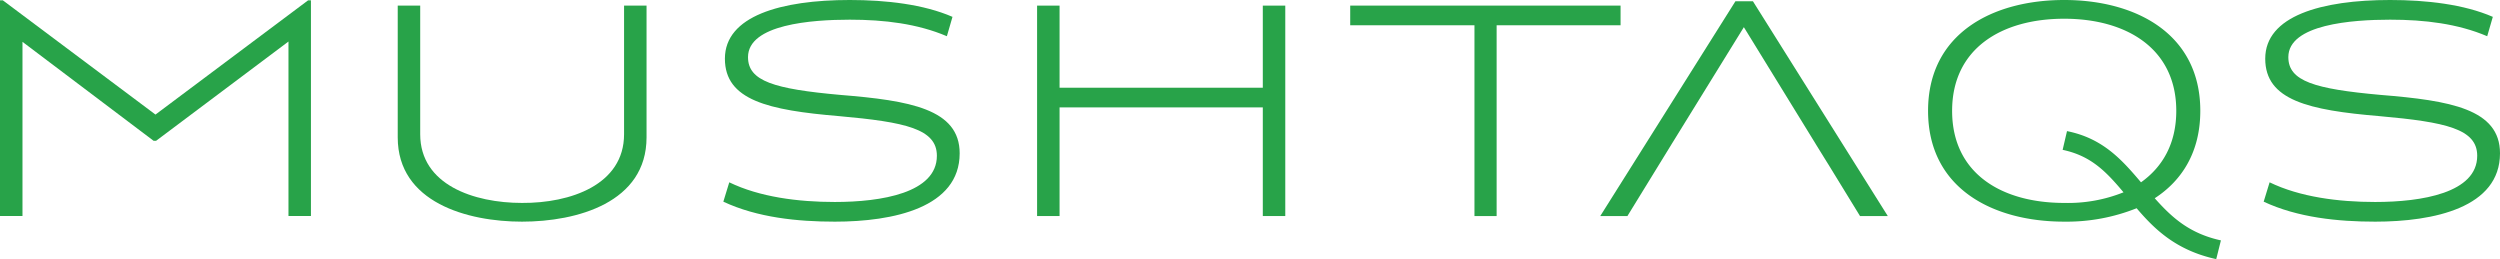 <svg xmlns="http://www.w3.org/2000/svg" width="998.36" height="103.478" viewBox="0 0 998.36 103.478"><g id="Group_36" data-name="Group 36" transform="translate(0)" style="isolation: isolate"><path id="Path_42" data-name="Path 42" d="M115.2,213.8V144.111L62.336,183.758h-1L8.977,144.236V213.8H0V127.655H1.122l60.965,45.629,60.964-45.629h1.122V213.8Z" transform="translate(0 -127.531)" fill="#28a349"></path><path id="Path_43" data-name="Path 43" d="M254,182.331c0,26.056-27.8,33.661-49.744,33.661-21.694,0-49.621-7.6-49.621-33.661V129.719h8.977v51.365c0,20.2,21.443,27.428,40.643,27.428,19.323.124,40.768-7.231,40.768-27.428V129.719H254Z" transform="translate(4.195 -127.475)" fill="#28a349"></path><path id="Path_44" data-name="Path 44" d="M325.739,216.051c-14.836,0-30.919-1.621-44.507-7.979l2.369-7.729c12.093,5.859,27.428,7.853,42.139,7.853,18.577,0,40.768-3.615,40.768-18.451,0-10.722-12.467-13.465-39.022-15.833-28.3-2.369-45.63-6.358-45.63-22.94,0-17.08,22.441-23.438,49.869-23.438,14.585,0,29.547,1.745,41.016,6.732L370.5,142c-11.719-4.987-24.935-6.607-38.773-6.607-15.211,0-40.643,1.869-40.643,14.96,0,9.6,10.472,12.717,36.9,15.086,27.678,2.244,47.625,5.61,47.625,23.314,0,21.693-26.431,27.3-49.869,27.3" transform="translate(7.629 -127.534)" fill="#28a349"></path><path id="Path_45" data-name="Path 45" d="M493.354,213.748V170.362H412.192v43.386h-8.976V129.718h8.976v32.789h81.161V129.718h8.976v84.029Z" transform="translate(10.939 -127.475)" fill="#28a349"></path><path id="Path_46" data-name="Path 46" d="M583.429,137.573v76.175h-8.852V137.573h-49.62v-7.854H632.923v7.854Z" transform="translate(14.241 -127.475)" fill="#28a349"></path><path id="Path_47" data-name="Path 47" d="M832.909,210.691a75.175,75.175,0,0,1-28.925,5.359c-28.424,0-54.357-13.215-54.357-44.258,0-30.92,25.807-44.259,54.357-44.259,28.426,0,54.357,13.339,54.357,44.259,0,16.332-7.23,27.8-18.2,34.908,6.982,7.854,13.963,14.088,26.432,16.831l-1.871,7.481c-15.957-3.49-24.561-11.844-31.79-20.321m-28.925-75.677c-24.935,0-44.757,11.844-44.757,36.778,0,25.059,19.822,36.778,44.757,36.778a59.463,59.463,0,0,0,23.688-4.239c-7.106-8.478-13.089-14.587-24.31-16.956l1.745-7.48c14.336,2.868,21.941,11.471,29.547,20.447,8.6-6.109,14.088-15.459,14.088-28.55,0-24.935-19.949-36.778-44.758-36.778" transform="translate(20.336 -127.534)" fill="#28a349"></path><path id="Path_48" data-name="Path 48" d="M924.617,216.051c-14.837,0-30.919-1.621-44.507-7.979l2.368-7.729c12.092,5.859,27.428,7.853,42.139,7.853,18.575,0,40.767-3.615,40.767-18.451,0-10.722-12.467-13.465-39.023-15.833-28.3-2.369-45.63-6.358-45.63-22.94,0-17.08,22.441-23.438,49.87-23.438,14.587,0,29.547,1.745,41.017,6.732L969.374,142c-11.719-4.987-24.934-6.607-38.773-6.607-15.211,0-40.643,1.869-40.643,14.96,0,9.6,10.471,12.717,36.9,15.086,27.677,2.244,47.625,5.61,47.625,23.314,0,21.693-26.431,27.3-49.869,27.3" transform="translate(23.875 -127.534)" fill="#28a349"></path><path id="Path_49" data-name="Path 49" d="M708.195,185l4.86,7.851h.011l12.842,20.945H737l-53.858-85.774h-6.982l-53.983,85.774h10.847l17.7-28.8,28.8-46.63L708.2,184.994" transform="translate(16.878 -127.521)" fill="#28a349"></path></g></svg>